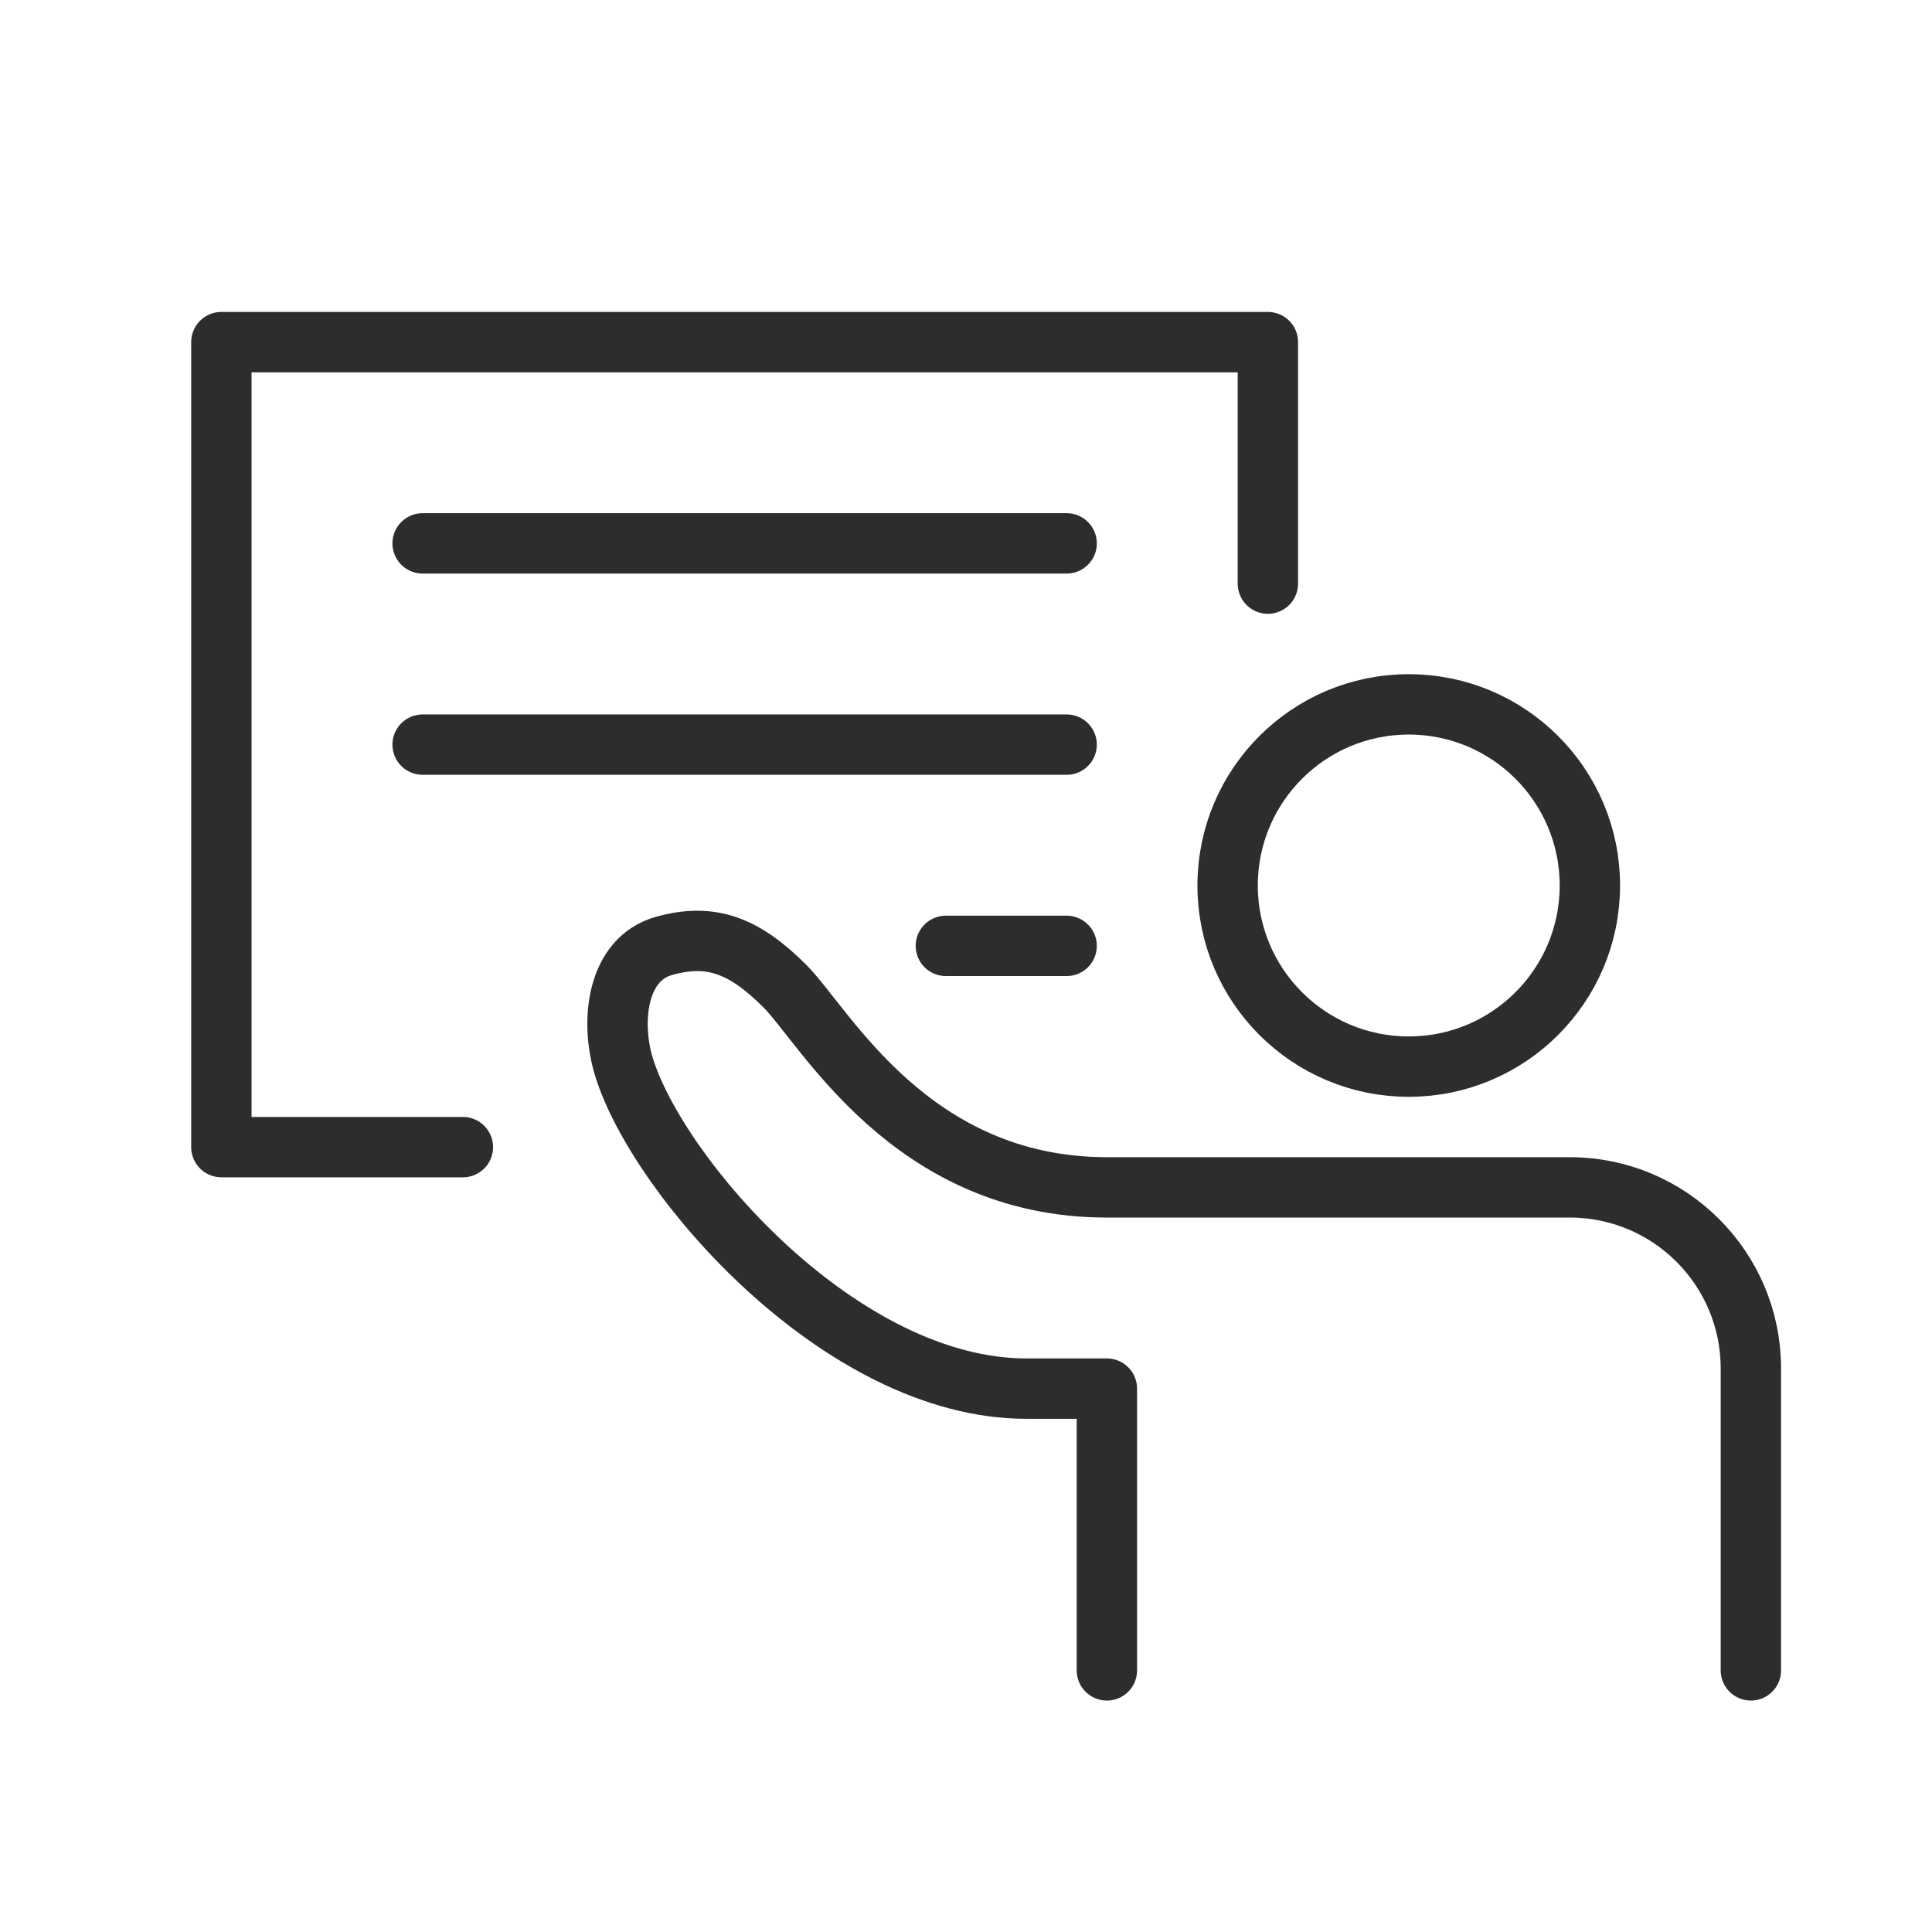 <?xml version="1.0" encoding="UTF-8"?>
<svg xmlns="http://www.w3.org/2000/svg" id="b" viewBox="0 0 48 48">
  <defs>
    <style>.c{stroke-linecap:round;stroke-linejoin:round;}.c,.d{fill:none;stroke:#2d2d2d;stroke-width:1.5px;}.d{stroke-miterlimit:10;}</style>
  </defs>
  <polyline class="c" points="11.5 28.5 5.5 28.5 5.5 8.5 31.5 8.5 31.5 14.5"></polyline>
  <circle class="d" cx="35" cy="22" r="4.5"></circle>
  <path class="c" d="M43.5,41.5v-7.5c0-2.485-2.015-4.5-4.5-4.5h-11.5c-4.874,0-7-4-8-5s-1.826-1.329-3-1c-1.178.326-1.343,1.878-1,3,.831,2.723,5.385,8,10,8h2v7"></path>
  <path class="c" d="M26.5,13.5H10.5h16Z"></path>
  <path class="c" d="M26.5,18.5H10.5h16Z"></path>
  <line class="c" x1="26.5" y1="23.5" x2="23.5" y2="23.5"></line>
</svg>
